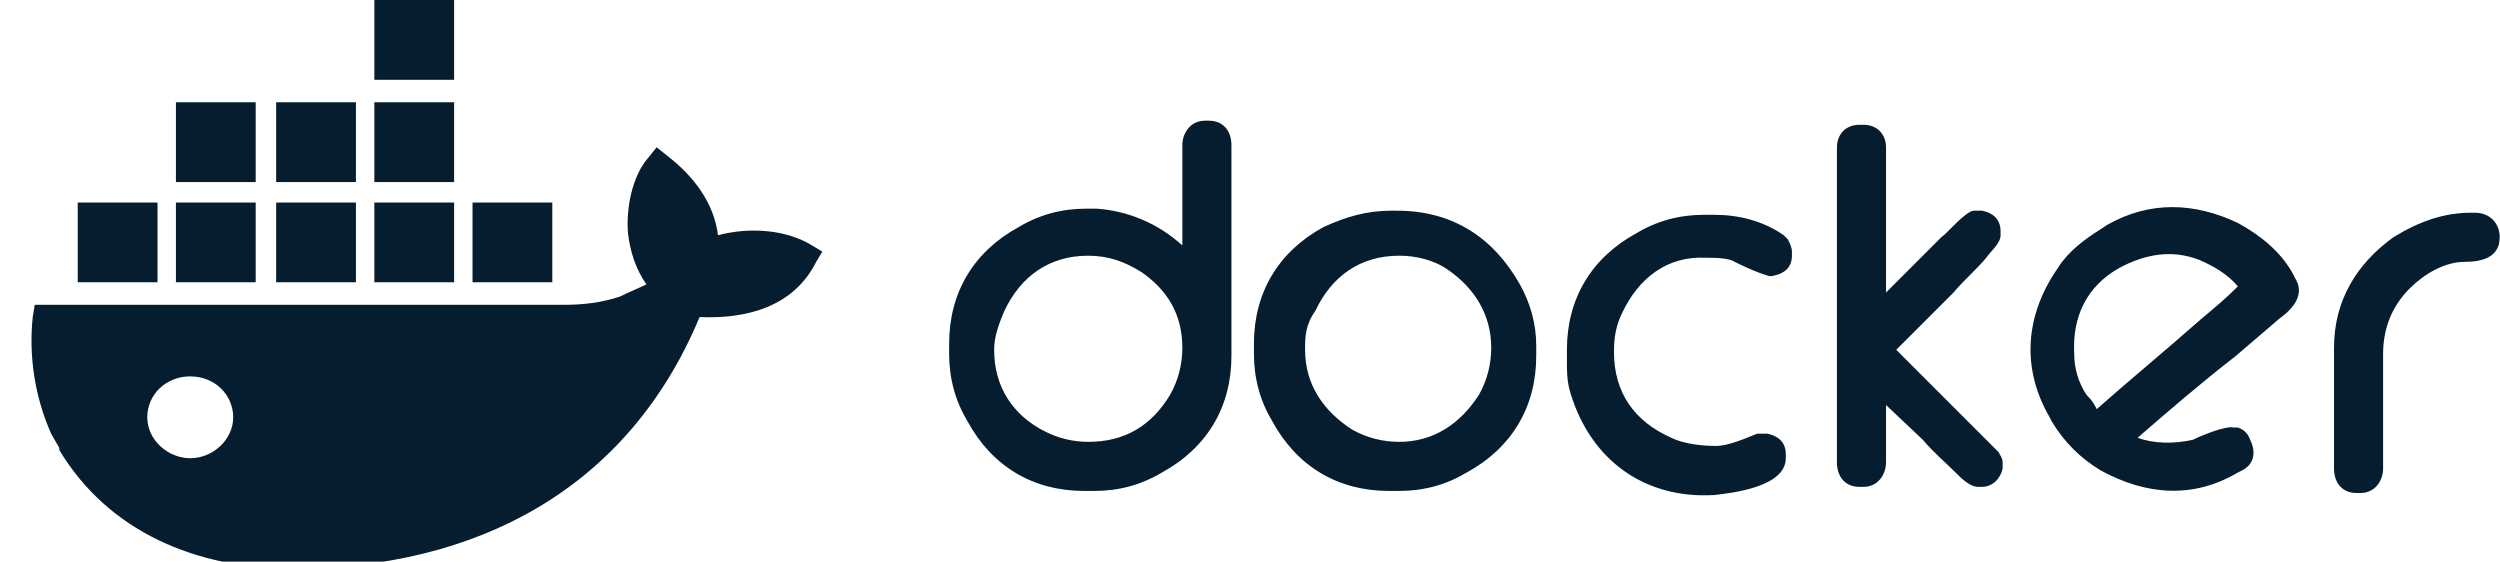 <svg width="641" height="144" viewBox="0 0 641 144" fill="none" xmlns="http://www.w3.org/2000/svg">
<g clip-path="url(#clip0_779_4321)">
<path d="M48.777 117.486C43.007 117.486 37.762 112.765 37.762 106.996C37.762 101.227 42.483 96.506 48.777 96.506C55.071 96.506 59.791 101.227 59.791 106.996C59.791 112.765 54.546 117.486 48.777 117.486ZM184.095 60.316C183.046 51.925 177.801 45.106 170.983 39.861L168.36 37.763L166.262 40.386C162.066 45.106 160.493 53.498 161.018 59.792C161.542 64.512 163.115 69.233 165.738 72.904C163.64 73.953 161.018 75.002 158.92 76.051C154.199 77.625 149.479 78.149 144.758 78.149H8.915L8.391 81.296C7.342 91.261 8.915 101.751 13.111 111.192L15.209 114.863V115.388C27.797 136.367 50.35 145.808 75.001 145.808C122.205 145.808 161.018 125.353 179.375 81.296C191.438 81.82 203.501 78.674 209.271 67.135L210.844 64.512L208.222 62.939C201.403 58.743 191.962 58.218 184.095 60.316ZM116.436 51.925H95.981V72.38H116.436V51.925ZM116.436 26.224H95.981V46.68H116.436V26.224ZM116.436 0H95.981V20.455H116.436V0ZM141.611 51.925H121.156V72.38H141.611V51.925ZM65.56 51.925H45.105V72.38H65.56V51.925ZM91.26 51.925H70.805V72.38H91.26V51.925ZM40.385 51.925H19.93V72.38H40.385V51.925ZM91.26 26.224H70.805V46.68H91.26V26.224ZM65.56 26.224H45.105V46.68H65.56V26.224Z" fill="#061D2F"/>
<path d="M537.6 104.898C546.517 97.031 555.433 89.688 564.349 81.821C567.496 79.198 570.643 76.576 573.79 73.429C571.168 70.282 567.496 68.184 563.825 66.611C557.006 63.988 550.188 65.037 543.37 68.709C534.978 73.429 531.306 81.296 531.831 90.737C531.831 94.409 532.88 98.08 534.978 101.227C536.551 102.8 537.076 103.849 537.6 104.898ZM548.09 112.241C552.286 113.815 557.531 113.815 562.251 112.766C564.349 111.717 570.643 109.094 572.741 109.619H573.79C575.364 110.143 576.413 111.192 576.937 112.766C578.511 115.913 577.986 119.06 574.839 120.633L573.79 121.158C562.251 127.976 550.188 126.927 538.649 120.633C533.404 117.486 529.208 113.29 526.062 108.045L525.537 106.996C518.194 94.409 519.243 80.772 527.635 68.709C530.257 64.513 534.453 61.366 538.649 58.743L540.223 57.694C551.237 51.4 562.776 51.925 573.79 57.17C579.56 60.317 584.804 64.513 587.951 70.282L588.476 71.331C591.098 75.527 587.951 79.198 584.28 81.821L573.266 91.262C563.825 98.605 555.958 105.423 548.09 112.241ZM633.582 54.547H634.631C638.302 54.547 640.925 57.17 640.925 60.841C640.925 66.086 636.205 67.135 632.009 67.135C626.764 67.135 621.519 70.282 617.847 73.954C613.127 78.674 611.029 84.443 611.029 90.737V120.109C611.029 123.256 608.931 126.403 605.26 126.403H604.211C600.539 126.403 598.441 123.78 598.441 120.109V89.164C598.441 77.1 604.211 67.66 613.651 60.841C620.47 56.645 626.764 54.547 633.582 54.547ZM483.578 75.002L497.739 60.841C499.313 59.792 504.033 54.023 506.131 54.023H508.229C510.851 54.547 512.949 56.121 512.949 59.268V60.317C512.949 62.415 510.327 64.513 509.278 66.086C506.655 69.233 503.508 71.856 500.886 75.002L486.2 89.688L505.082 108.57L510.327 113.815L512.425 115.913C512.949 116.962 513.474 117.486 513.474 118.535V120.109C512.949 122.731 510.851 124.829 508.229 124.829H507.18C505.082 124.829 502.984 122.731 501.411 121.158C498.788 118.535 495.641 115.913 493.019 112.766L483.578 103.849V118.535C483.578 121.682 481.48 124.829 477.808 124.829H476.759C473.088 124.829 470.99 122.207 470.99 118.535V37.764C470.99 34.617 473.088 31.994 476.759 31.994H477.808C481.48 31.994 483.578 34.617 483.578 37.764V75.002ZM444.766 67.135C443.192 66.086 439.521 66.086 437.423 66.086C427.457 65.562 420.115 71.331 415.919 80.247C414.345 83.394 413.821 86.541 413.821 90.213C413.821 100.703 419.066 108.045 428.506 112.241C431.653 113.815 436.374 114.339 440.045 114.339C443.192 114.339 447.913 112.241 450.535 111.192H453.157C455.78 111.717 457.878 113.29 457.878 116.437V117.486C457.878 124.829 444.241 126.403 439.521 126.927C421.688 127.976 408.051 118.011 402.806 101.227C401.757 98.08 401.757 95.458 401.757 92.311V89.688C401.757 76.576 408.051 66.086 419.59 59.792C424.835 56.645 430.604 55.072 436.898 55.072H439.521C445.815 55.072 452.108 56.645 457.353 60.317L457.878 60.841L458.402 61.366C458.927 62.415 459.451 63.464 459.451 64.513V65.562C459.451 68.709 457.353 70.282 454.206 70.807H453.682C450.01 69.758 445.815 67.66 444.766 67.135ZM334.623 89.688C334.623 98.605 339.343 105.423 346.686 110.143C350.357 112.241 354.553 113.29 358.749 113.29C367.666 113.29 374.484 108.57 379.204 101.227C381.302 97.556 382.351 93.36 382.351 89.164C382.351 80.772 378.155 73.954 371.337 69.233C367.665 66.611 362.945 65.562 358.749 65.562C348.784 65.562 341.441 70.807 337.245 79.723C334.623 83.394 334.623 86.541 334.623 89.688ZM356.651 54.023H358.225C372.386 54.023 382.876 60.841 389.694 72.904C392.317 77.625 393.89 82.87 393.89 88.639V91.262C393.89 104.374 387.596 114.864 376.057 121.158C370.812 124.305 365.043 125.878 358.749 125.878H356.127C343.014 125.878 332.525 119.584 326.231 108.045C323.084 102.8 321.51 97.031 321.51 90.737V88.115C321.51 75.002 327.804 64.513 339.343 58.219C345.112 55.596 350.357 54.023 356.651 54.023ZM254.9 89.688C254.9 99.129 259.621 106.472 268.012 110.668C271.159 112.241 274.831 113.29 279.027 113.29C288.467 113.29 295.286 109.094 300.006 101.227C302.104 97.556 303.153 93.36 303.153 89.164C303.153 80.772 299.482 74.478 292.663 69.758C288.467 67.135 284.272 65.562 279.027 65.562C269.061 65.562 261.718 70.807 257.523 79.723C255.949 83.394 254.9 86.541 254.9 89.688ZM303.153 62.939V37.239C303.153 34.092 305.251 30.945 308.923 30.945H309.972C313.643 30.945 315.741 33.568 315.741 37.239V91.262C315.741 104.374 309.447 114.864 297.908 121.158C292.663 124.305 286.894 125.878 280.6 125.878H277.978C264.865 125.878 254.376 119.584 248.082 108.045C244.935 102.8 243.361 97.031 243.361 90.737V88.115C243.361 75.002 249.655 64.513 261.194 58.219C266.439 55.072 272.208 53.498 278.502 53.498H281.125C288.992 54.023 296.859 57.17 303.153 62.939Z" fill="#061D2F"/>
</g>
<defs>
<clipPath id="clip0_779_4321">
<rect width="641" height="144" fill="white"/>
</clipPath>
</defs>
</svg>
